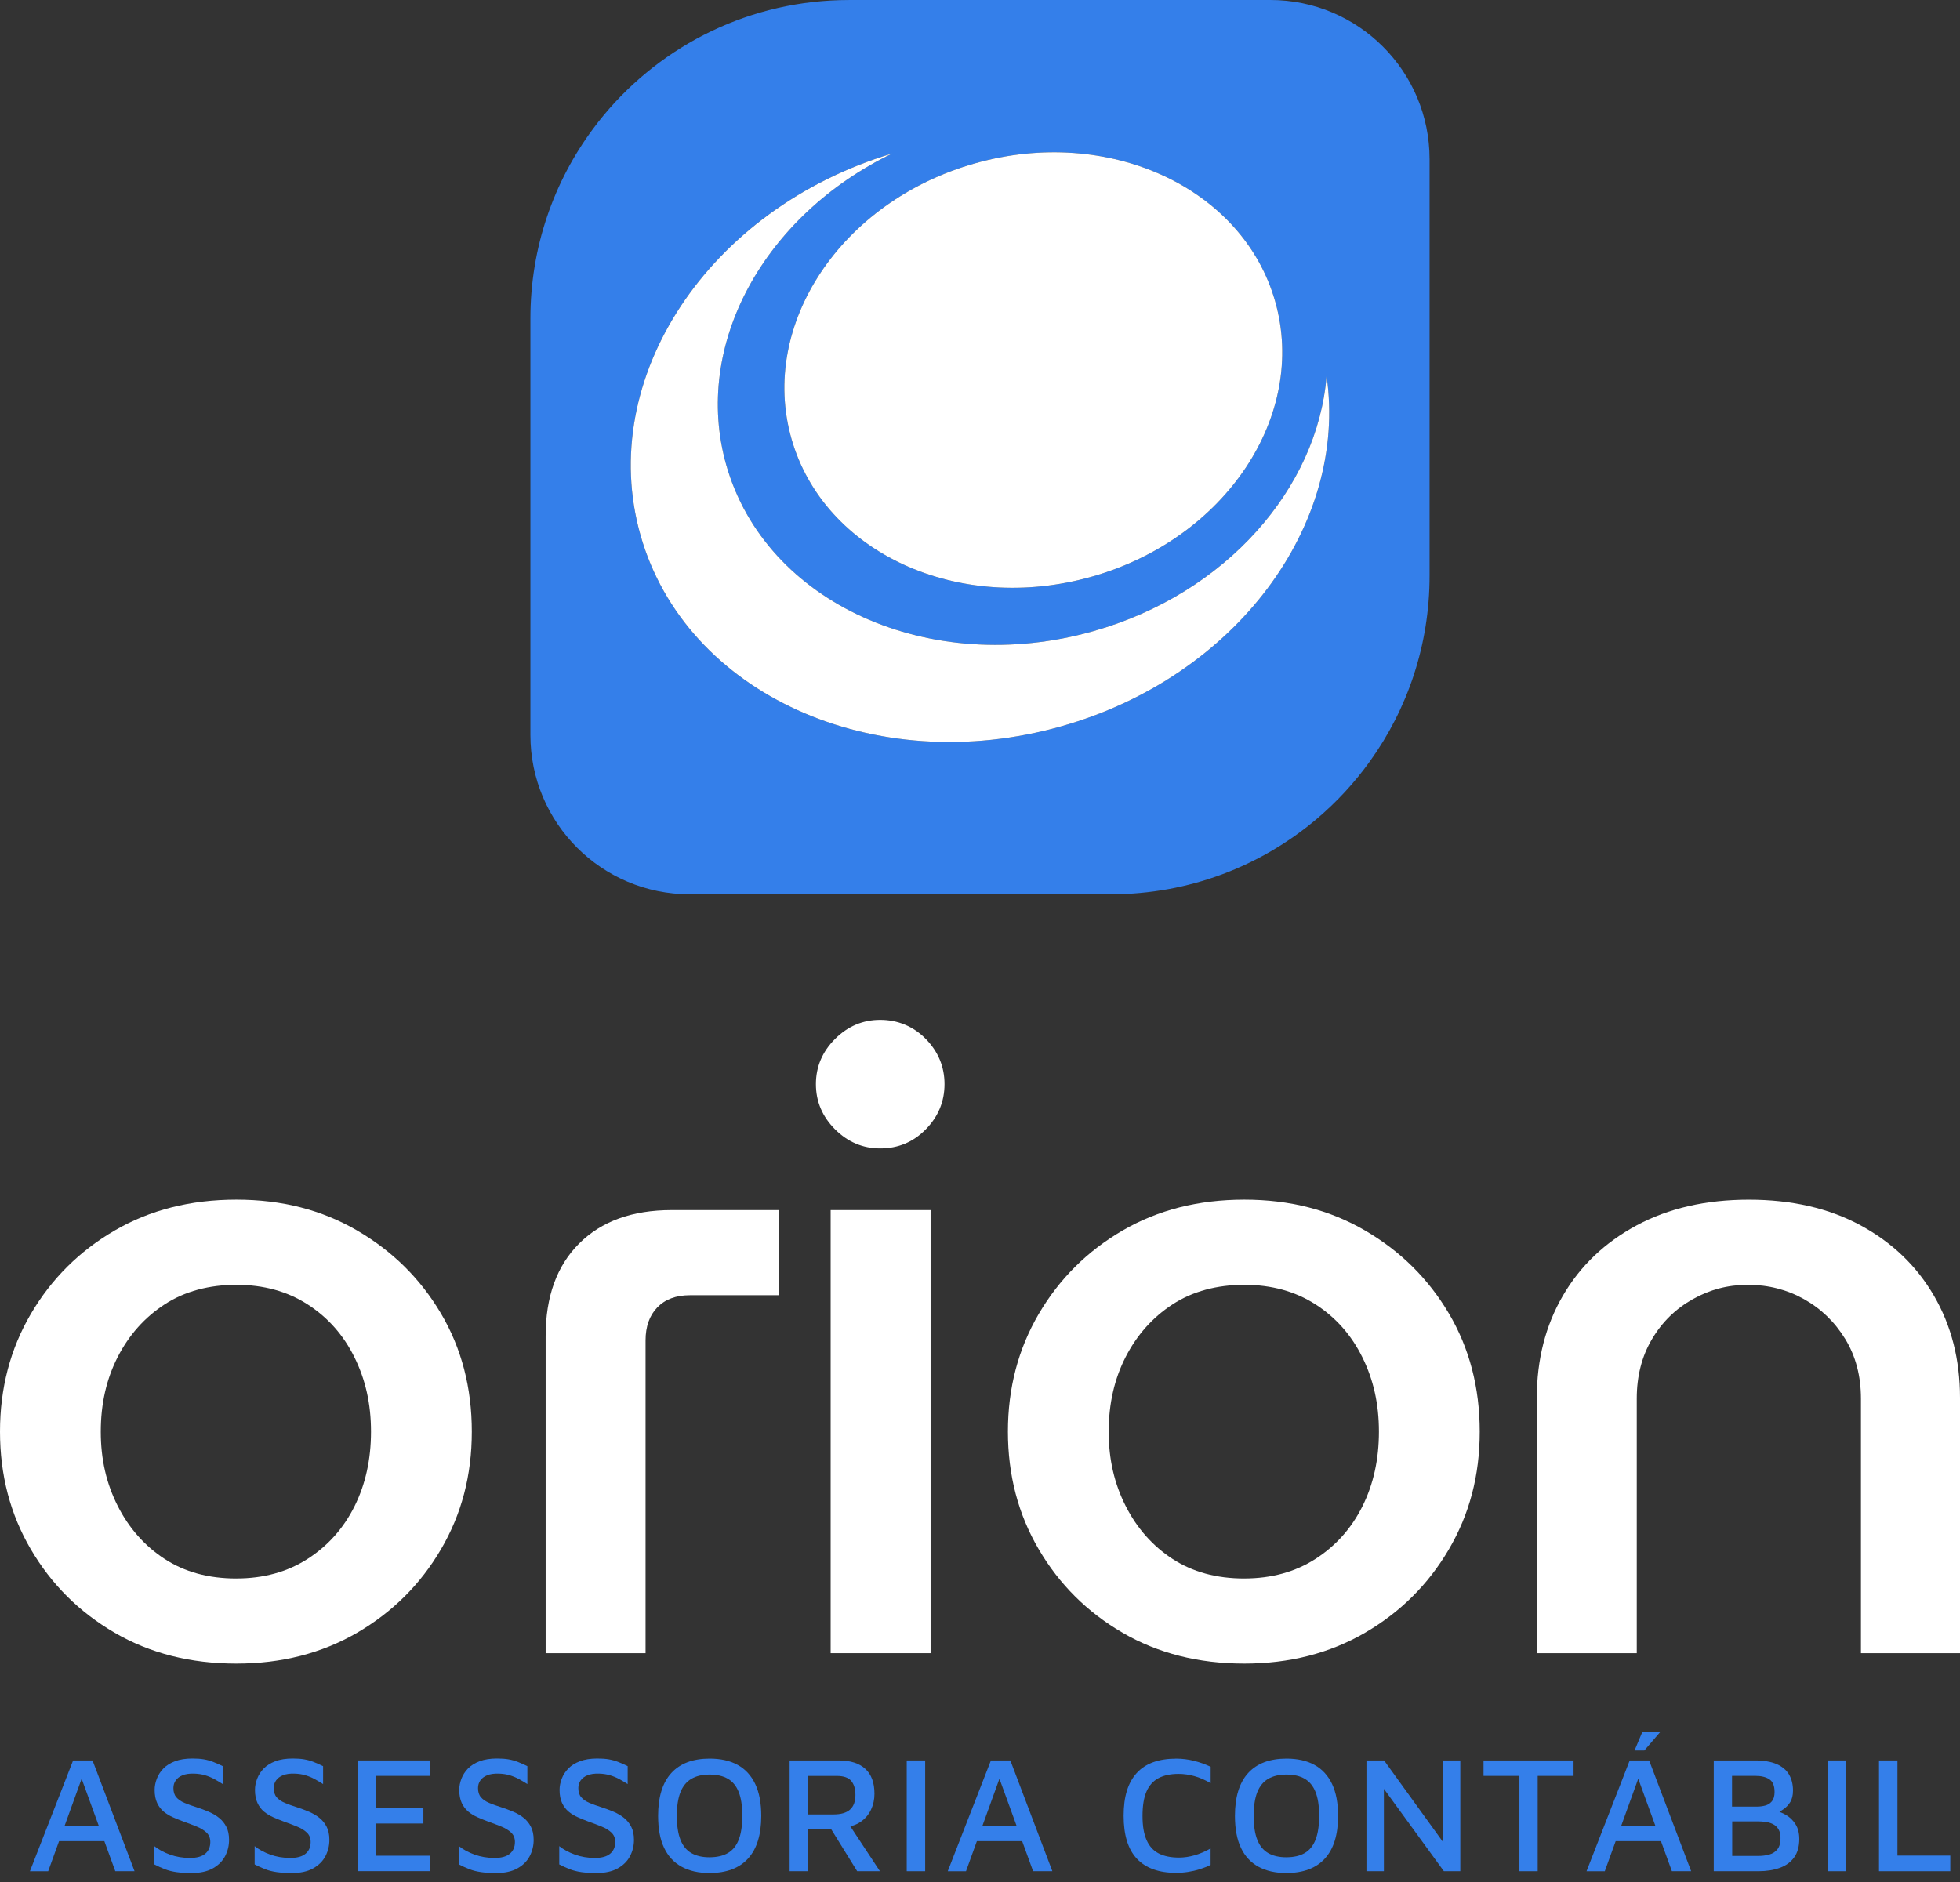<svg xmlns="http://www.w3.org/2000/svg" width="177" height="170" viewBox="0 0 177 170" fill="none"><rect x="0" y="0" width="177" height="170" fill="#333333" stroke="none"/><path d="M2.703 169.015L6.602 159.01H8.356L12.151 169.015H10.412L7.066 159.822L7.697 159.762L4.352 169.017H2.701L2.703 169.015ZM4.624 166.3L5.104 164.95H9.859L9.994 166.3H4.624Z" fill="#347FEA"></path><path d="M17.253 169.181C16.753 169.181 16.313 169.152 15.932 169.099C15.552 169.044 15.207 168.957 14.897 168.838C14.587 168.718 14.266 168.572 13.937 168.402V166.751C14.326 167.061 14.799 167.318 15.355 167.517C15.91 167.716 16.508 167.818 17.147 167.818C17.786 167.818 18.229 167.689 18.534 167.435C18.84 167.181 18.992 166.827 18.992 166.377C18.992 166.028 18.879 165.745 18.654 165.53C18.428 165.315 18.131 165.132 17.76 164.981C17.39 164.831 16.994 164.68 16.574 164.532C16.253 164.413 15.939 164.284 15.629 164.149C15.319 164.014 15.038 163.844 14.791 163.641C14.54 163.435 14.341 163.174 14.191 162.853C14.04 162.532 13.965 162.138 13.965 161.669C13.965 161.34 14.032 161.003 14.16 160.665C14.29 160.324 14.487 160.016 14.753 159.742C15.018 159.468 15.368 159.246 15.804 159.083C16.238 158.917 16.762 158.835 17.37 158.835C17.771 158.835 18.118 158.859 18.413 158.91C18.707 158.961 18.988 159.039 19.253 159.143C19.517 159.246 19.804 159.375 20.116 159.525V161.145C19.866 160.986 19.614 160.835 19.357 160.696C19.103 160.556 18.824 160.441 18.525 160.351C18.224 160.26 17.89 160.211 17.521 160.2C17.1 160.189 16.755 160.24 16.485 160.351C16.215 160.461 16.01 160.616 15.87 160.815C15.729 161.014 15.66 161.244 15.66 161.505C15.66 161.855 15.746 162.134 15.923 162.337C16.098 162.543 16.346 162.711 16.667 162.846C16.988 162.981 17.357 163.114 17.775 163.245C18.145 163.364 18.505 163.499 18.855 163.649C19.205 163.8 19.514 163.981 19.784 164.198C20.054 164.413 20.271 164.68 20.437 165.001C20.603 165.322 20.685 165.716 20.685 166.185C20.685 166.705 20.567 167.192 20.333 167.647C20.096 168.103 19.727 168.473 19.222 168.758C18.718 169.044 18.061 169.185 17.251 169.185L17.253 169.181Z" fill="#347FEA"></path><path d="M26.314 169.181C25.814 169.181 25.373 169.152 24.993 169.099C24.612 169.044 24.267 168.957 23.957 168.838C23.648 168.718 23.327 168.572 22.997 168.402V166.751C23.387 167.061 23.86 167.318 24.415 167.517C24.971 167.716 25.568 167.818 26.208 167.818C26.847 167.818 27.29 167.689 27.595 167.435C27.9 167.181 28.053 166.827 28.053 166.377C28.053 166.028 27.94 165.745 27.714 165.53C27.489 165.315 27.192 165.132 26.82 164.981C26.451 164.831 26.055 164.68 25.634 164.532C25.314 164.413 25 164.284 24.69 164.149C24.38 164.014 24.099 163.844 23.851 163.641C23.601 163.435 23.402 163.174 23.252 162.853C23.101 162.532 23.026 162.138 23.026 161.669C23.026 161.34 23.092 161.003 23.221 160.665C23.351 160.324 23.548 160.016 23.814 159.742C24.079 159.468 24.429 159.246 24.865 159.083C25.298 158.917 25.823 158.835 26.431 158.835C26.831 158.835 27.179 158.859 27.473 158.91C27.767 158.961 28.048 159.039 28.314 159.143C28.577 159.246 28.865 159.375 29.177 159.525V161.145C28.927 160.986 28.674 160.835 28.418 160.696C28.163 160.556 27.885 160.441 27.586 160.351C27.285 160.26 26.951 160.211 26.581 160.2C26.161 160.189 25.816 160.24 25.546 160.351C25.276 160.461 25.07 160.616 24.931 160.815C24.789 161.014 24.721 161.244 24.721 161.505C24.721 161.855 24.807 162.134 24.984 162.337C25.159 162.543 25.407 162.711 25.727 162.846C26.048 162.981 26.418 163.114 26.836 163.245C27.205 163.364 27.566 163.499 27.916 163.649C28.265 163.8 28.575 163.981 28.845 164.198C29.115 164.413 29.332 164.68 29.498 165.001C29.663 165.322 29.745 165.716 29.745 166.185C29.745 166.705 29.628 167.192 29.394 167.647C29.157 168.103 28.787 168.473 28.283 168.758C27.779 169.044 27.121 169.185 26.312 169.185L26.314 169.181Z" fill="#347FEA"></path><path d="M32.312 169.015V159.01H38.865V160.404H33.976V163.298H38.235V164.707H33.96V167.617H38.865V169.01H32.312V169.015Z" fill="#347FEA"></path><path d="M44.761 169.181C44.261 169.181 43.821 169.152 43.441 169.099C43.06 169.044 42.715 168.957 42.405 168.838C42.095 168.718 41.775 168.572 41.445 168.402V166.751C41.834 167.061 42.308 167.318 42.863 167.517C43.419 167.716 44.016 167.818 44.655 167.818C45.295 167.818 45.737 167.689 46.043 167.435C46.348 167.181 46.501 166.827 46.501 166.377C46.501 166.028 46.388 165.745 46.162 165.53C45.936 165.315 45.64 165.132 45.268 164.981C44.899 164.831 44.503 164.68 44.082 164.532C43.761 164.413 43.447 164.284 43.138 164.149C42.828 164.014 42.547 163.844 42.299 163.641C42.049 163.435 41.85 163.174 41.699 162.853C41.549 162.532 41.474 162.138 41.474 161.669C41.474 161.34 41.54 161.003 41.668 160.665C41.799 160.324 41.996 160.016 42.261 159.742C42.527 159.468 42.877 159.246 43.312 159.083C43.746 158.917 44.27 158.835 44.879 158.835C45.279 158.835 45.627 158.859 45.921 158.91C46.215 158.961 46.496 159.039 46.762 159.143C47.025 159.246 47.313 159.375 47.624 159.525V161.145C47.374 160.986 47.122 160.835 46.866 160.696C46.611 160.556 46.332 160.441 46.034 160.351C45.733 160.26 45.399 160.211 45.029 160.2C44.609 160.189 44.264 160.24 43.994 160.351C43.724 160.461 43.518 160.616 43.379 160.815C43.237 161.014 43.169 161.244 43.169 161.505C43.169 161.855 43.255 162.134 43.432 162.337C43.607 162.543 43.854 162.711 44.175 162.846C44.496 162.981 44.865 163.114 45.284 163.245C45.653 163.364 46.014 163.499 46.363 163.649C46.713 163.8 47.023 163.981 47.293 164.198C47.563 164.413 47.779 164.68 47.945 165.001C48.111 165.322 48.193 165.716 48.193 166.185C48.193 166.705 48.076 167.192 47.841 167.647C47.605 168.103 47.235 168.473 46.731 168.758C46.226 169.044 45.569 169.185 44.759 169.185L44.761 169.181Z" fill="#347FEA"></path><path d="M53.82 169.181C53.32 169.181 52.879 169.152 52.499 169.099C52.118 169.044 51.773 168.957 51.463 168.838C51.154 168.718 50.833 168.572 50.503 168.402V166.751C50.893 167.061 51.366 167.318 51.921 167.517C52.477 167.716 53.074 167.818 53.714 167.818C54.353 167.818 54.795 167.689 55.101 167.435C55.406 167.181 55.559 166.827 55.559 166.377C55.559 166.028 55.446 165.745 55.22 165.53C54.995 165.315 54.698 165.132 54.326 164.981C53.957 164.831 53.561 164.68 53.141 164.532C52.82 164.413 52.505 164.284 52.196 164.149C51.886 164.014 51.605 163.844 51.357 163.641C51.107 163.435 50.908 163.174 50.758 162.853C50.607 162.532 50.532 162.138 50.532 161.669C50.532 161.34 50.598 161.003 50.727 160.665C50.857 160.324 51.054 160.016 51.32 159.742C51.585 159.468 51.935 159.246 52.37 159.083C52.804 158.917 53.329 158.835 53.937 158.835C54.337 158.835 54.685 158.859 54.979 158.91C55.273 158.961 55.554 159.039 55.82 159.143C56.083 159.246 56.371 159.375 56.683 159.525V161.145C56.433 160.986 56.181 160.835 55.924 160.696C55.669 160.556 55.391 160.441 55.092 160.351C54.791 160.26 54.457 160.211 54.087 160.2C53.667 160.189 53.322 160.24 53.052 160.351C52.782 160.461 52.576 160.616 52.437 160.815C52.295 161.014 52.227 161.244 52.227 161.505C52.227 161.855 52.313 162.134 52.49 162.337C52.665 162.543 52.913 162.711 53.233 162.846C53.554 162.981 53.924 163.114 54.342 163.245C54.711 163.364 55.072 163.499 55.422 163.649C55.771 163.8 56.081 163.981 56.351 164.198C56.621 164.413 56.838 164.68 57.004 165.001C57.169 165.322 57.251 165.716 57.251 166.185C57.251 166.705 57.134 167.192 56.9 167.647C56.663 168.103 56.293 168.473 55.789 168.758C55.284 169.044 54.627 169.185 53.818 169.185L53.82 169.181Z" fill="#347FEA"></path><path d="M64.079 169.181C63.09 169.181 62.245 168.99 61.553 168.61C60.858 168.229 60.329 167.661 59.971 166.9C59.61 166.141 59.431 165.18 59.431 164.019C59.431 162.309 59.829 161.019 60.623 160.149C61.418 159.28 62.571 158.844 64.082 158.844C65.082 158.844 65.927 159.034 66.617 159.415C67.308 159.795 67.834 160.368 68.199 161.132C68.564 161.895 68.746 162.859 68.746 164.019C68.746 165.718 68.347 167.004 67.553 167.873C66.759 168.743 65.602 169.178 64.082 169.178L64.079 169.181ZM64.079 167.756C64.75 167.756 65.301 167.627 65.737 167.373C66.172 167.119 66.496 166.716 66.712 166.165C66.927 165.614 67.035 164.895 67.035 164.006C67.035 163.116 66.927 162.413 66.712 161.868C66.498 161.324 66.172 160.924 65.737 160.669C65.303 160.415 64.75 160.286 64.079 160.286C63.409 160.286 62.869 160.417 62.429 160.676C61.989 160.937 61.661 161.337 61.447 161.884C61.232 162.43 61.123 163.14 61.123 164.021C61.123 164.902 61.23 165.616 61.447 166.167C61.661 166.718 61.989 167.119 62.429 167.375C62.869 167.63 63.418 167.758 64.079 167.758V167.756Z" fill="#347FEA"></path><path d="M71.308 169.015V159.01H75.746C76.786 159.01 77.585 159.262 78.138 159.766C78.693 160.271 78.969 161.023 78.969 162.023C78.969 162.543 78.863 163.023 78.655 163.464C78.445 163.904 78.14 164.265 77.739 164.543C77.339 164.824 76.865 164.984 76.314 165.023L76.494 164.515L79.463 169.015H77.407L74.633 164.53L75.398 165.236H72.954V169.015H71.305H71.308ZM72.958 163.886H75.283C75.943 163.886 76.436 163.742 76.761 163.45C77.087 163.16 77.25 162.72 77.25 162.132C77.25 161.581 77.122 161.156 76.868 160.857C76.613 160.556 76.175 160.408 75.556 160.408H72.96V163.888L72.958 163.886Z" fill="#347FEA"></path><path d="M81.883 169.015V159.01H83.549V169.015H81.883Z" fill="#347FEA"></path><path d="M85.587 169.015L89.486 159.01H91.24L95.035 169.015H93.296L89.95 159.822L90.581 159.762L87.236 169.017H85.585L85.587 169.015ZM87.508 166.3L87.988 164.95H92.743L92.877 166.3H87.508Z" fill="#347FEA"></path><path d="M106.226 169.165C104.657 169.165 103.471 168.741 102.67 167.891C101.869 167.041 101.471 165.747 101.471 164.006C101.471 162.265 101.865 161.008 102.657 160.143C103.447 159.278 104.637 158.846 106.226 158.846C106.754 158.846 107.283 158.91 107.808 159.041C108.332 159.171 108.839 159.351 109.33 159.581V161.065C108.839 160.776 108.352 160.563 107.867 160.428C107.383 160.293 106.905 160.225 106.434 160.225C105.703 160.225 105.095 160.355 104.61 160.614C104.126 160.875 103.765 161.28 103.531 161.829C103.294 162.38 103.177 163.108 103.177 164.019C103.177 164.931 103.296 165.632 103.537 166.187C103.776 166.743 104.139 167.148 104.624 167.402C105.108 167.656 105.726 167.785 106.476 167.785C106.925 167.785 107.392 167.716 107.869 167.581C108.347 167.446 108.834 167.238 109.325 166.96V168.444C109.024 168.595 108.699 168.725 108.35 168.834C108 168.944 107.644 169.026 107.285 169.081C106.927 169.137 106.571 169.163 106.221 169.163L106.226 169.165Z" fill="#347FEA"></path><path d="M116.171 169.181C115.182 169.181 114.337 168.99 113.645 168.61C112.95 168.229 112.421 167.661 112.063 166.9C111.702 166.141 111.523 165.18 111.523 164.019C111.523 162.309 111.921 161.019 112.715 160.149C113.51 159.28 114.662 158.844 116.173 158.844C117.174 158.844 118.019 159.034 118.709 159.415C119.399 159.795 119.926 160.368 120.291 161.132C120.656 161.897 120.837 162.859 120.837 164.019C120.837 165.718 120.439 167.004 119.645 167.873C118.851 168.743 117.693 169.178 116.173 169.178L116.171 169.181ZM116.171 167.756C116.842 167.756 117.393 167.627 117.828 167.373C118.264 167.119 118.587 166.716 118.804 166.165C119.019 165.614 119.127 164.895 119.127 164.006C119.127 163.116 119.019 162.413 118.804 161.868C118.59 161.324 118.264 160.924 117.828 160.669C117.395 160.415 116.842 160.286 116.171 160.286C115.501 160.286 114.961 160.417 114.521 160.676C114.08 160.937 113.753 161.337 113.538 161.884C113.324 162.43 113.215 163.14 113.215 164.021C113.215 164.902 113.321 165.616 113.538 166.167C113.753 166.718 114.08 167.119 114.521 167.375C114.961 167.63 115.51 167.758 116.171 167.758V167.756Z" fill="#347FEA"></path><path d="M123.399 169.015V159.01H124.99L130.765 167.004L130.3 167.904V159.01H131.875V169.015H130.391L124.45 160.855L124.974 160.12V169.015H123.399Z" fill="#347FEA"></path><path d="M137.213 169.015V160.406H133.973V159.012H142.102V160.406H138.863V169.015H137.213Z" fill="#347FEA"></path><path d="M143.274 169.015L147.173 159.01H148.927L152.722 169.015H150.983L147.637 159.822L148.268 159.762L144.923 169.017H143.272L143.274 169.015ZM145.192 166.3L145.673 164.951H150.427L150.562 166.3H145.192ZM147.609 158.112L148.328 156.401H149.963L148.494 158.112H147.609Z" fill="#347FEA"></path><path d="M154.762 169.015V159.01H158.466C159.276 159.01 159.933 159.12 160.44 159.339C160.944 159.558 161.318 159.873 161.557 160.278C161.796 160.682 161.918 161.165 161.918 161.725C161.918 162.165 161.833 162.517 161.663 162.782C161.493 163.048 161.291 163.26 161.055 163.419C160.82 163.579 160.597 163.729 160.386 163.868L160.192 163.523C160.572 163.594 160.937 163.731 161.287 163.935C161.637 164.141 161.924 164.419 162.148 164.776C162.373 165.13 162.486 165.572 162.486 166.103C162.486 166.782 162.331 167.338 162.022 167.769C161.712 168.198 161.278 168.515 160.723 168.714C160.167 168.913 159.53 169.015 158.811 169.015H154.762ZM156.413 163.18H158.663C158.922 163.18 159.174 163.147 159.413 163.083C159.654 163.019 159.853 162.891 160.013 162.7C160.172 162.51 160.254 162.231 160.254 161.86C160.254 161.3 160.097 160.917 159.78 160.711C159.466 160.505 159.048 160.404 158.528 160.404H156.413V163.178V163.18ZM156.428 167.636H158.798C159.147 167.636 159.475 167.594 159.78 167.508C160.086 167.424 160.331 167.263 160.515 167.028C160.701 166.793 160.791 166.462 160.791 166.03C160.791 165.7 160.732 165.435 160.612 165.236C160.493 165.037 160.336 164.884 160.139 164.778C159.944 164.674 159.723 164.603 159.479 164.568C159.234 164.532 158.993 164.515 158.754 164.515H156.428V167.634V167.636Z" fill="#347FEA"></path><path d="M165.053 169.015V159.01H166.719V169.015H165.053Z" fill="#347FEA"></path><path d="M169.685 169.015V159.01H171.351V167.605H176.122V169.015H169.688H169.685Z" fill="#347FEA"></path><path d="M21.342 150.261C17.209 150.261 13.545 149.332 10.357 147.476C7.164 145.62 4.642 143.108 2.786 139.942C0.927 136.778 0 133.234 0 129.309C0 125.384 0.929 121.844 2.786 118.678C4.642 115.514 7.166 113.002 10.357 111.144C13.547 109.288 17.209 108.358 21.342 108.358C25.475 108.358 29.057 109.288 32.25 111.144C35.44 113.002 37.965 115.498 39.821 118.638C41.677 121.775 42.607 125.335 42.607 129.309C42.607 133.283 41.677 136.778 39.821 139.942C37.965 143.108 35.44 145.62 32.25 147.476C29.059 149.332 25.424 150.261 21.342 150.261ZM21.342 142.573C23.8 142.573 25.944 141.984 27.776 140.807C29.606 139.63 31.02 138.048 32.013 136.059C33.007 134.072 33.504 131.822 33.504 129.311C33.504 126.8 33.007 124.616 32.013 122.603C31.02 120.589 29.608 118.994 27.776 117.817C25.944 116.64 23.8 116.051 21.342 116.051C18.884 116.051 16.674 116.64 14.868 117.817C13.063 118.994 11.651 120.576 10.631 122.565C9.611 124.554 9.1 126.802 9.1 129.313C9.1 131.824 9.611 134.01 10.631 136.024C11.651 138.039 13.065 139.632 14.868 140.81C16.671 141.987 18.831 142.575 21.342 142.575V142.573Z" fill="white"></path><path d="M49.275 149.321V120.68C49.275 117.123 50.282 114.337 52.297 112.324C54.311 110.31 57.096 109.301 60.654 109.301H70.305V116.992H62.3C61.046 116.992 60.065 117.359 59.357 118.092C58.652 118.824 58.298 119.817 58.298 121.074V149.324H49.273L49.275 149.321Z" fill="white"></path><path d="M75.013 149.321V109.301H84.038V149.321H75.013Z" fill="white"></path><path d="M112.363 150.261C108.23 150.261 104.566 149.332 101.378 147.476C98.186 145.62 95.663 143.108 93.807 139.942C91.948 136.778 91.021 133.234 91.021 129.309C91.021 125.384 91.951 121.844 93.807 118.678C95.663 115.514 98.188 113.002 101.378 111.144C104.569 109.288 108.23 108.358 112.363 108.358C116.496 108.358 120.078 109.288 123.271 111.144C126.462 113.002 128.986 115.498 130.842 118.638C132.699 121.775 133.628 125.335 133.628 129.309C133.628 133.283 132.699 136.778 130.842 139.942C128.986 143.108 126.462 145.62 123.271 147.476C120.081 149.332 116.446 150.261 112.363 150.261ZM112.363 142.573C114.822 142.573 116.965 141.984 118.797 140.807C120.627 139.63 122.041 138.048 123.034 136.059C124.028 134.072 124.526 131.822 124.526 129.311C124.526 126.8 124.028 124.616 123.034 122.603C122.041 120.589 120.629 118.994 118.797 117.817C116.965 116.64 114.822 116.051 112.363 116.051C109.905 116.051 107.695 116.64 105.89 117.817C104.084 118.994 102.673 120.576 101.653 122.565C100.633 124.554 100.121 126.802 100.121 129.313C100.121 131.824 100.633 134.01 101.653 136.024C102.673 138.039 104.086 139.632 105.89 140.81C107.693 141.987 109.852 142.575 112.363 142.575V142.573Z" fill="white"></path><path d="M138.785 149.321V126.251C138.785 122.798 139.57 119.727 141.139 117.032C142.708 114.337 144.931 112.219 147.81 110.675C150.686 109.133 154.06 108.361 157.932 108.361C161.804 108.361 165.163 109.133 168.014 110.675C170.866 112.219 173.077 114.337 174.645 117.032C176.214 119.727 177 122.8 177 126.251V149.321H168.054V126.331C168.054 124.291 167.583 122.499 166.643 120.957C165.7 119.415 164.457 118.211 162.915 117.346C161.37 116.483 159.684 116.052 157.855 116.052C156.025 116.052 154.414 116.483 152.872 117.346C151.328 118.209 150.097 119.412 149.184 120.957C148.268 122.499 147.81 124.291 147.81 126.331V149.321H138.785Z" fill="white"></path><path d="M79.487 103.73C77.919 103.73 76.558 103.155 75.407 102.004C74.257 100.854 73.682 99.493 73.682 97.924C73.682 96.356 74.257 94.995 75.407 93.844C76.558 92.694 77.919 92.119 79.487 92.119C81.056 92.119 82.481 92.694 83.607 93.844C84.731 94.995 85.295 96.356 85.295 97.924C85.295 99.493 84.733 100.854 83.607 102.004C82.481 103.155 81.109 103.73 79.487 103.73Z" fill="white"></path><path fill-rule="evenodd" clip-rule="evenodd" d="M114.713 0.002H76.671C67.768 0.002 59.807 4.045 54.528 10.397C54.199 10.793 53.878 11.202 53.572 11.616C50.008 16.404 47.899 22.34 47.899 28.77V66.389C47.899 74.337 54.336 80.773 62.283 80.773H100.325C107.399 80.773 113.873 78.222 118.884 73.989C120.696 72.458 122.316 70.708 123.703 68.776C127.101 64.055 129.099 58.26 129.099 52.001V14.384C129.099 6.436 122.663 0 114.716 0L114.713 0.002ZM98.6 52.083C86.539 55.508 74.39 49.919 71.469 39.613C68.551 29.307 75.959 18.18 88.021 14.762C100.091 11.337 112.238 16.928 115.16 27.236C118.079 37.542 110.671 48.669 98.6 52.085V52.083ZM95.863 65.597C78.924 70.394 61.907 62.672 57.84 48.337C53.822 34.166 63.976 18.846 80.572 13.861C69.04 19.45 62.502 31.115 65.586 42C69.126 54.47 83.972 61.192 98.752 57.004C110.726 53.61 118.986 44.087 119.798 33.96C121.74 47.392 111.62 61.132 95.863 65.597Z" fill="#347FEA"></path><path d="M98.599 52.083C86.538 55.508 74.389 49.919 71.469 39.613C68.55 29.307 75.958 18.18 88.021 14.762C100.09 11.337 112.237 16.928 115.16 27.236C118.078 37.542 110.67 48.669 98.599 52.085V52.083Z" fill="white"></path><path d="M95.863 65.597C78.924 70.394 61.907 62.672 57.84 48.337C53.822 34.166 63.976 18.847 80.572 13.862C69.04 19.451 62.502 31.115 65.586 42.001C69.126 54.471 83.972 61.192 98.752 57.004C110.726 53.61 118.986 44.087 119.798 33.96C121.74 47.393 111.62 61.133 95.863 65.597Z" fill="white"></path></svg>